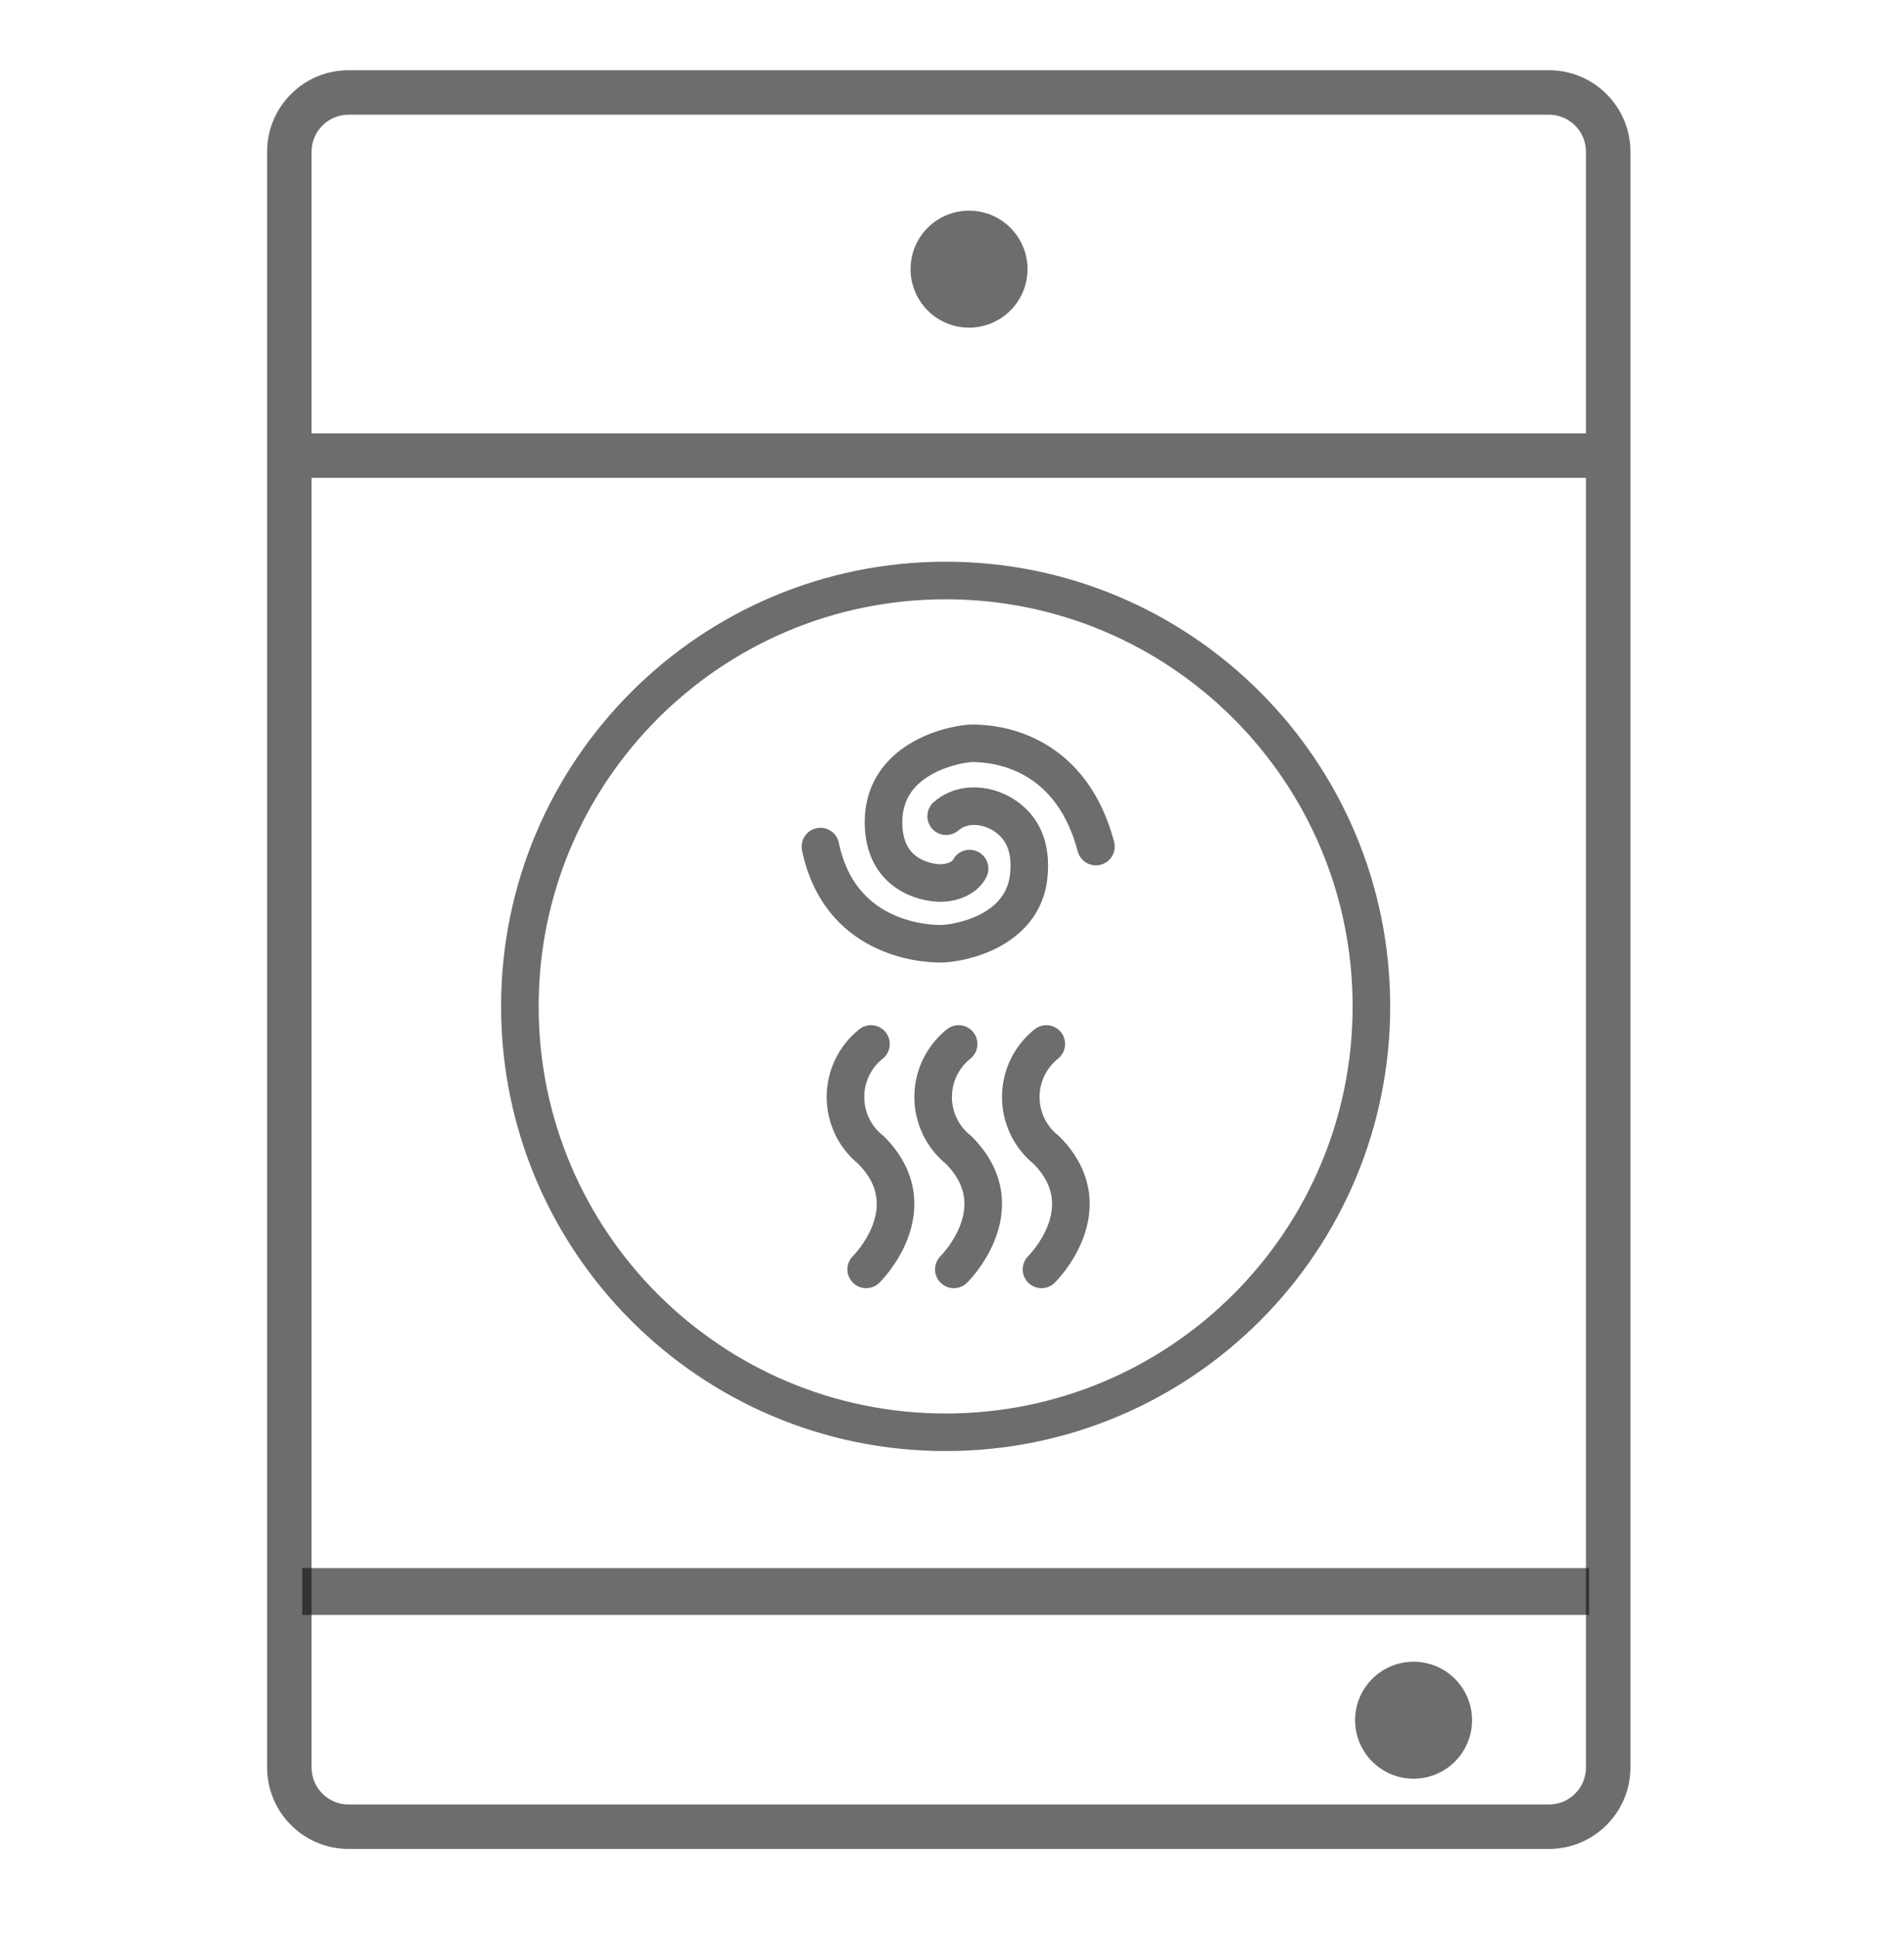 <svg width="63" height="64" viewBox="0 0 63 64" fill="none" xmlns="http://www.w3.org/2000/svg">
<path fill-rule="evenodd" clip-rule="evenodd" d="M8.838 5.02C8.838 3.53 10.045 2.323 11.535 2.323H51.251C52.74 2.323 53.948 3.53 53.948 5.02V15.052L53.948 15.071L53.948 15.09V58.465C53.948 59.954 52.74 61.161 51.251 61.161H11.535C10.045 61.161 8.838 59.954 8.838 58.465V15.071V5.02ZM52.477 5.02V14.336H10.309V5.02C10.309 4.343 10.858 3.794 11.535 3.794H51.251C51.928 3.794 52.477 4.343 52.477 5.02ZM10.309 58.465V15.807H52.477V58.465C52.477 59.142 51.928 59.691 51.251 59.691H11.535C10.858 59.691 10.309 59.142 10.309 58.465Z" fill="#0C0C0C" fill-opacity="0.6"/>
<path d="M10 52.645L52.581 52.645" stroke="#0C0C0C" stroke-opacity="0.6" stroke-width="1.548"/>
<circle cx="32.064" cy="8.903" r="1.935" fill="#0C0C0C" fill-opacity="0.6"/>
<circle cx="46.773" cy="56.903" r="1.935" fill="#0C0C0C" fill-opacity="0.6"/>
<path fill-rule="evenodd" clip-rule="evenodd" d="M17.823 33.291C17.823 25.853 23.852 19.824 31.29 19.824C38.727 19.824 44.756 25.853 44.756 33.291C44.756 40.728 38.727 46.757 31.29 46.757C23.852 46.757 17.823 40.728 17.823 33.291ZM31.29 18.581C23.166 18.581 16.58 25.166 16.58 33.291C16.58 41.414 23.166 48 31.29 48C39.414 48 45.999 41.414 45.999 33.291C45.999 25.166 39.414 18.581 31.29 18.581ZM30.84 25.61C30.293 25.913 29.855 26.388 29.855 27.201C29.855 27.884 30.12 28.192 30.363 28.355C30.647 28.545 30.983 28.588 31.113 28.588C31.208 28.588 31.322 28.569 31.414 28.53C31.505 28.491 31.526 28.456 31.528 28.451C31.683 28.145 32.057 28.023 32.364 28.178C32.67 28.333 32.792 28.707 32.637 29.014C32.461 29.361 32.162 29.564 31.896 29.676C31.63 29.788 31.348 29.831 31.113 29.831C30.825 29.831 30.222 29.757 29.67 29.387C29.078 28.989 28.612 28.292 28.612 27.201C28.612 25.803 29.427 24.972 30.237 24.523C31.017 24.09 31.853 23.968 32.157 23.968H32.158C32.394 23.968 33.311 23.968 34.303 24.459C35.322 24.964 36.364 25.962 36.863 27.845C36.951 28.177 36.753 28.517 36.421 28.605C36.09 28.693 35.749 28.495 35.661 28.164C35.255 26.632 34.453 25.921 33.75 25.573C33.021 25.211 32.34 25.21 32.157 25.21C32.043 25.21 31.418 25.289 30.84 25.61ZM32.898 26.143C33.539 26.331 34.141 26.79 34.44 27.451C34.644 27.901 34.727 28.437 34.653 29.08C34.518 30.254 33.761 30.956 33.018 31.343C32.292 31.721 31.513 31.84 31.113 31.84C30.75 31.84 29.804 31.785 28.847 31.295C27.861 30.791 26.893 29.84 26.538 28.131C26.468 27.795 26.684 27.466 27.02 27.396C27.356 27.326 27.685 27.542 27.755 27.878C28.026 29.182 28.728 29.838 29.413 30.188C30.125 30.552 30.85 30.597 31.113 30.597C31.339 30.597 31.917 30.515 32.444 30.241C32.954 29.975 33.345 29.572 33.418 28.938C33.471 28.485 33.406 28.18 33.307 27.963C33.176 27.674 32.888 27.435 32.548 27.335C32.212 27.236 31.912 27.295 31.716 27.467C31.457 27.693 31.065 27.667 30.839 27.409C30.613 27.151 30.639 26.758 30.897 26.532C31.486 26.017 32.255 25.954 32.898 26.143ZM29.207 35.02C29.476 34.806 29.52 34.415 29.306 34.146C29.092 33.878 28.701 33.834 28.433 34.047C28.096 34.316 27.824 34.657 27.637 35.044C27.45 35.432 27.353 35.857 27.353 36.288C27.353 36.718 27.45 37.143 27.637 37.531C27.818 37.907 28.08 38.239 28.402 38.503C28.782 38.891 28.939 39.253 28.99 39.567C29.043 39.894 28.989 40.216 28.877 40.517C28.764 40.819 28.599 41.081 28.457 41.271C28.387 41.364 28.325 41.437 28.282 41.485C28.261 41.509 28.245 41.526 28.235 41.536L28.226 41.546L28.66 41.99C28.226 41.546 28.226 41.546 28.226 41.546L28.225 41.547C27.98 41.787 27.976 42.18 28.216 42.425C28.456 42.67 28.849 42.674 29.095 42.434L28.664 41.994C29.095 42.434 29.095 42.434 29.095 42.434L29.096 42.434L29.097 42.432L29.1 42.43L29.107 42.422C29.114 42.416 29.122 42.407 29.131 42.397C29.151 42.377 29.177 42.349 29.209 42.313C29.272 42.243 29.358 42.142 29.453 42.015C29.64 41.764 29.875 41.398 30.041 40.952C30.208 40.505 30.314 39.96 30.217 39.367C30.119 38.767 29.822 38.164 29.259 37.602L29.235 37.577L29.207 37.555C29.017 37.404 28.863 37.211 28.757 36.991C28.651 36.772 28.596 36.531 28.596 36.288C28.596 36.044 28.651 35.803 28.757 35.584C28.863 35.364 29.017 35.172 29.207 35.02ZM32.206 34.146C32.42 34.415 32.376 34.806 32.108 35.02C31.917 35.172 31.763 35.364 31.658 35.584C31.552 35.803 31.497 36.044 31.497 36.288C31.497 36.531 31.552 36.772 31.658 36.991C31.763 37.211 31.917 37.404 32.108 37.555L32.135 37.577L32.16 37.602C32.722 38.164 33.02 38.767 33.118 39.367C33.214 39.96 33.109 40.505 32.941 40.952C32.775 41.398 32.541 41.764 32.353 42.015C32.258 42.142 32.173 42.243 32.109 42.313C32.078 42.349 32.051 42.377 32.032 42.397C32.026 42.404 32.02 42.409 32.016 42.414C32.013 42.417 32.01 42.42 32.008 42.422L32 42.43L31.997 42.432L31.996 42.434C31.996 42.434 31.995 42.434 31.565 41.994L31.995 42.434C31.75 42.674 31.357 42.67 31.116 42.425C30.877 42.18 30.881 41.787 31.125 41.547C31.125 41.547 31.126 41.546 31.561 41.99L31.126 41.546L31.135 41.536C31.145 41.526 31.162 41.509 31.183 41.485C31.226 41.437 31.287 41.364 31.357 41.271C31.499 41.081 31.664 40.819 31.777 40.517C31.89 40.216 31.944 39.894 31.891 39.567C31.84 39.253 31.683 38.891 31.303 38.503C30.98 38.239 30.719 37.907 30.538 37.531C30.351 37.143 30.254 36.718 30.254 36.288C30.254 35.857 30.351 35.432 30.538 35.044C30.725 34.657 30.996 34.316 31.333 34.047C31.602 33.834 31.993 33.878 32.206 34.146ZM35.008 35.02C35.277 34.806 35.321 34.415 35.107 34.146C34.893 33.878 34.502 33.834 34.234 34.047C33.897 34.316 33.625 34.657 33.438 35.044C33.251 35.432 33.154 35.857 33.154 36.288C33.154 36.718 33.251 37.143 33.438 37.531C33.619 37.907 33.881 38.239 34.203 38.503C34.583 38.891 34.74 39.253 34.791 39.567C34.844 39.894 34.79 40.216 34.678 40.517C34.565 40.819 34.4 41.081 34.258 41.271C34.188 41.364 34.126 41.437 34.083 41.485C34.062 41.509 34.046 41.526 34.036 41.536L34.026 41.546L34.461 41.99C34.026 41.546 34.026 41.546 34.026 41.546L34.026 41.547C33.781 41.787 33.777 42.18 34.017 42.425C34.257 42.67 34.651 42.674 34.896 42.434L34.465 41.994C34.896 42.434 34.896 42.434 34.896 42.434L34.897 42.434L34.898 42.432L34.901 42.43L34.908 42.422C34.915 42.416 34.923 42.407 34.932 42.397C34.952 42.377 34.978 42.349 35.01 42.313C35.073 42.243 35.159 42.142 35.254 42.015C35.441 41.764 35.675 41.398 35.842 40.952C36.009 40.505 36.115 39.96 36.018 39.367C35.92 38.767 35.623 38.164 35.06 37.602L35.036 37.577L35.008 37.555C34.818 37.404 34.664 37.211 34.558 36.991C34.452 36.772 34.397 36.531 34.397 36.288C34.397 36.044 34.452 35.803 34.558 35.584C34.664 35.364 34.818 35.172 35.008 35.02Z" fill="#0C0C0C" fill-opacity="0.6"/>
</svg>
